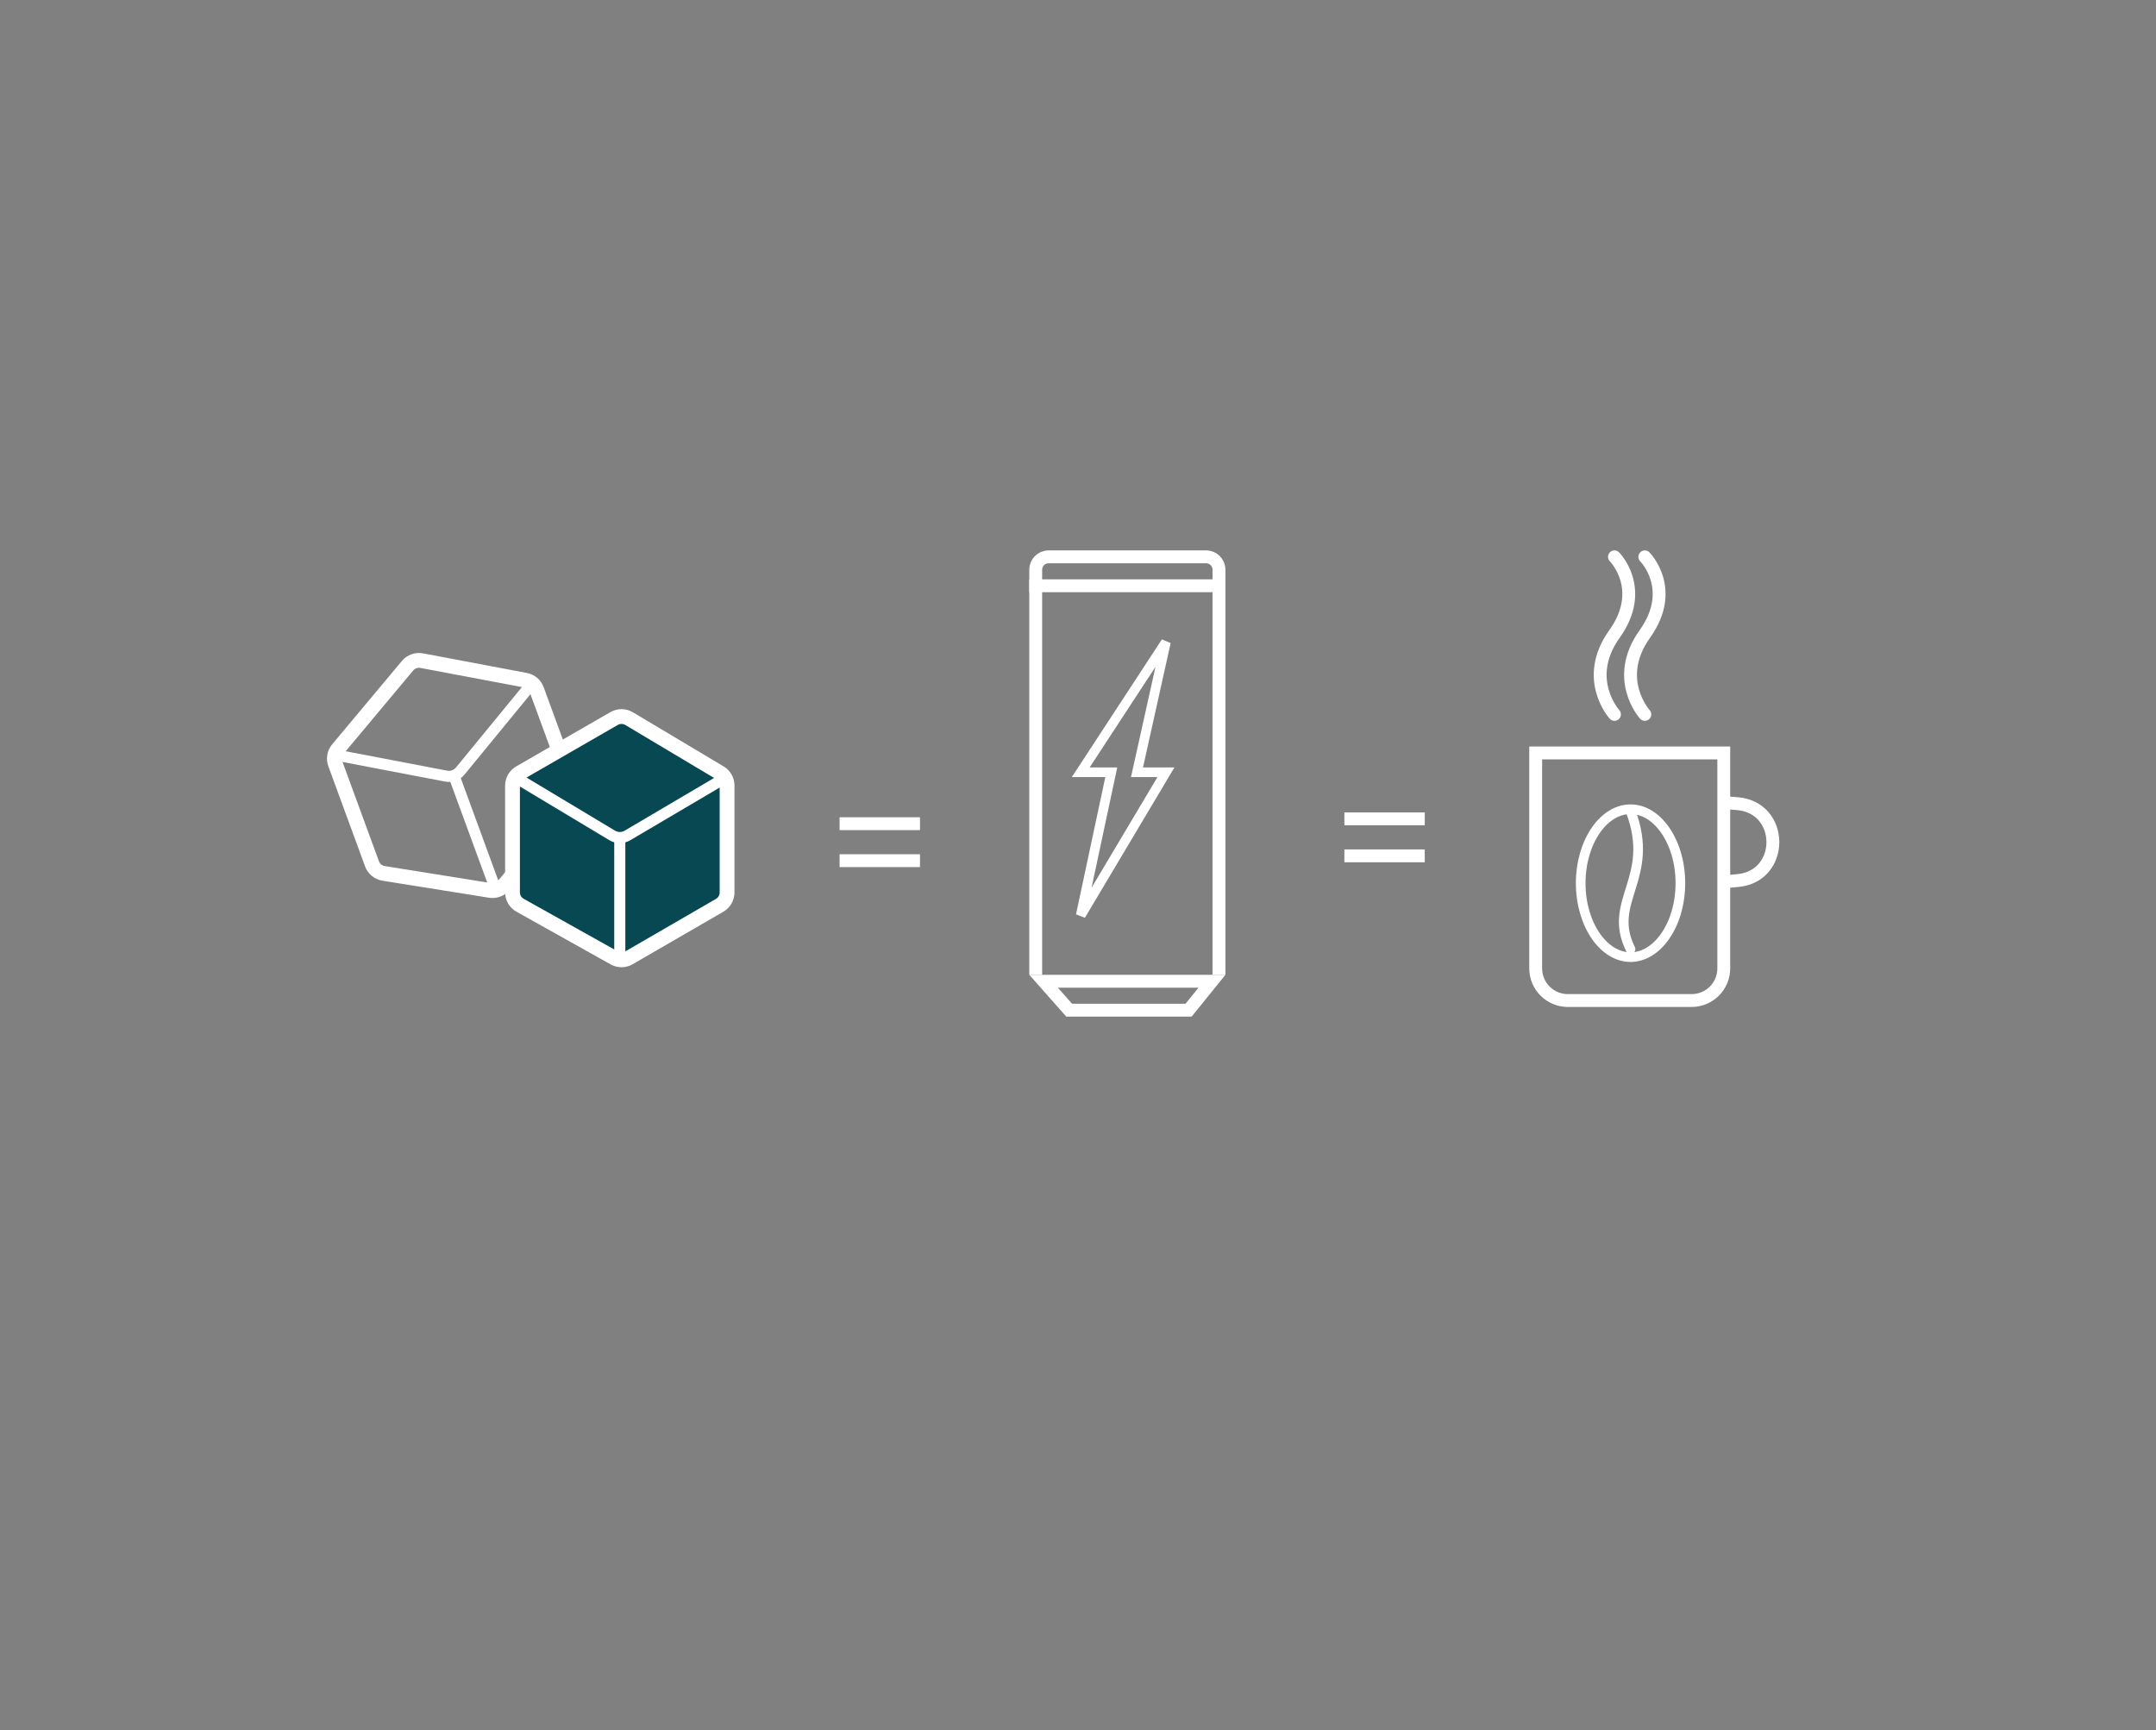 <svg width="618" height="496" viewBox="0 0 618 496" fill="none" xmlns="http://www.w3.org/2000/svg">
<rect x="0" y="0" width="618" height="496" fill="#808080" stroke="none"/>
<g clip-path="url(#clip0_3053_3316)">
<path d="M387.199 234.719H406.553" stroke="white" stroke-width="3.686" stroke-linecap="square"/>
<path d="M242.507 236.102H261.861" stroke="white" stroke-width="3.686" stroke-linecap="square"/>
<path d="M387.199 245.318H406.553" stroke="white" stroke-width="3.686" stroke-linecap="square"/>
<path d="M242.507 246.701H261.861" stroke="white" stroke-width="3.686" stroke-linecap="square"/>
<path d="M494.108 215.827H440.193V277.575C440.193 282.664 444.32 286.791 449.409 286.791H484.892C489.981 286.791 494.108 282.664 494.108 277.575V215.827Z" stroke="white" stroke-width="3.686"/>
<path d="M495.029 230.112L498.044 230.364C511.487 231.488 511.594 251.125 498.163 252.395L495.029 252.691" stroke="white" stroke-width="3.686"/>
<path d="M462.774 204.767C462.774 204.767 453.558 194.63 462.774 181.727C471.99 168.824 462.774 159.608 462.774 159.608" stroke="white" stroke-width="3.686" stroke-linecap="round"/>
<path d="M471.477 204.767C471.477 204.767 462.261 194.63 471.477 181.727C480.693 168.824 471.477 159.608 471.477 159.608" stroke="white" stroke-width="3.686" stroke-linecap="round"/>
<path d="M481.665 253.152C481.665 259.141 479.979 264.503 477.323 268.33C474.664 272.162 471.126 274.349 467.38 274.349C463.634 274.349 460.097 272.162 457.438 268.33C454.782 264.503 453.095 259.141 453.095 253.152C453.095 247.163 454.782 241.801 457.438 237.974C460.097 234.141 463.634 231.955 467.38 231.955C471.126 231.955 474.664 234.141 477.323 237.974C479.979 241.801 481.665 247.163 481.665 253.152Z" stroke="white" stroke-width="2.765"/>
<path d="M467.379 272.045C460.467 258.221 474.752 251.769 467.379 232.416" stroke="white" stroke-width="2.765" stroke-linecap="round"/>
<path d="M296.881 277.575V163.295C296.881 161.259 298.531 159.608 300.567 159.608H345.726C347.762 159.608 349.413 161.259 349.413 163.295V277.575" stroke="white" stroke-width="3.686" stroke-linecap="square"/>
<path d="M296.881 167.903H347.569" stroke="white" stroke-width="3.686" stroke-linecap="square"/>
<path d="M306.468 289.555L299.131 281.261H347.399L340.7 289.555H323.148H306.468Z" stroke="white" stroke-width="3.686" stroke-linecap="square"/>
<path d="M309.785 221.356L334.208 184.031L325.913 221.356H334.208L309.785 262.368L318.54 221.356H309.785Z" stroke="white" stroke-width="2.765" stroke-linecap="square"/>
<path d="M96.836 214.717L116.833 190.811C117.819 189.633 119.364 189.08 120.873 189.364L150.643 194.979C152.111 195.256 153.325 196.285 153.839 197.688L164.397 226.484C164.918 227.905 164.642 229.496 163.673 230.659L144.431 253.756C143.473 254.906 141.98 255.466 140.502 255.23L109.948 250.344C108.431 250.102 107.164 249.058 106.635 247.616L96.107 218.899C95.585 217.475 95.863 215.881 96.836 214.717Z" stroke="white" stroke-width="4.242" stroke-linecap="square"/>
<path d="M96.939 216.548L127.864 222.464C129.391 222.756 130.955 222.189 131.941 220.987L152.196 196.289" stroke="white" stroke-width="3.181" stroke-linecap="square"/>
<path d="M130.525 223.435L141.659 253.802" stroke="white" stroke-width="3.181" stroke-linecap="square"/>
<path d="M149.028 221.515L176.032 205.953C177.363 205.187 179.004 205.199 180.323 205.986L206.341 221.505C207.624 222.27 208.41 223.654 208.41 225.148V255.818C208.41 257.332 207.603 258.731 206.294 259.489L180.276 274.552C178.981 275.302 177.387 275.314 176.081 274.583L149.075 259.478C147.735 258.729 146.904 257.313 146.904 255.776V225.19C146.904 223.674 147.714 222.273 149.028 221.515Z" fill="#074853" stroke="white" stroke-width="4.242" stroke-linecap="square"/>
<path d="M148.495 223.269L175.494 239.469C176.827 240.269 178.491 240.275 179.83 239.486L207.35 223.269" stroke="white" stroke-width="3.181" stroke-linecap="square"/>
<path d="M177.657 241.297V273.64" stroke="white" stroke-width="3.181" stroke-linecap="square"/>
</g>
<defs>
<clipPath id="clip0_3053_3316">
<rect width="422.098" height="141.007" fill="white" transform="translate(89.059 155)"/>
</clipPath>
</defs>
</svg>
